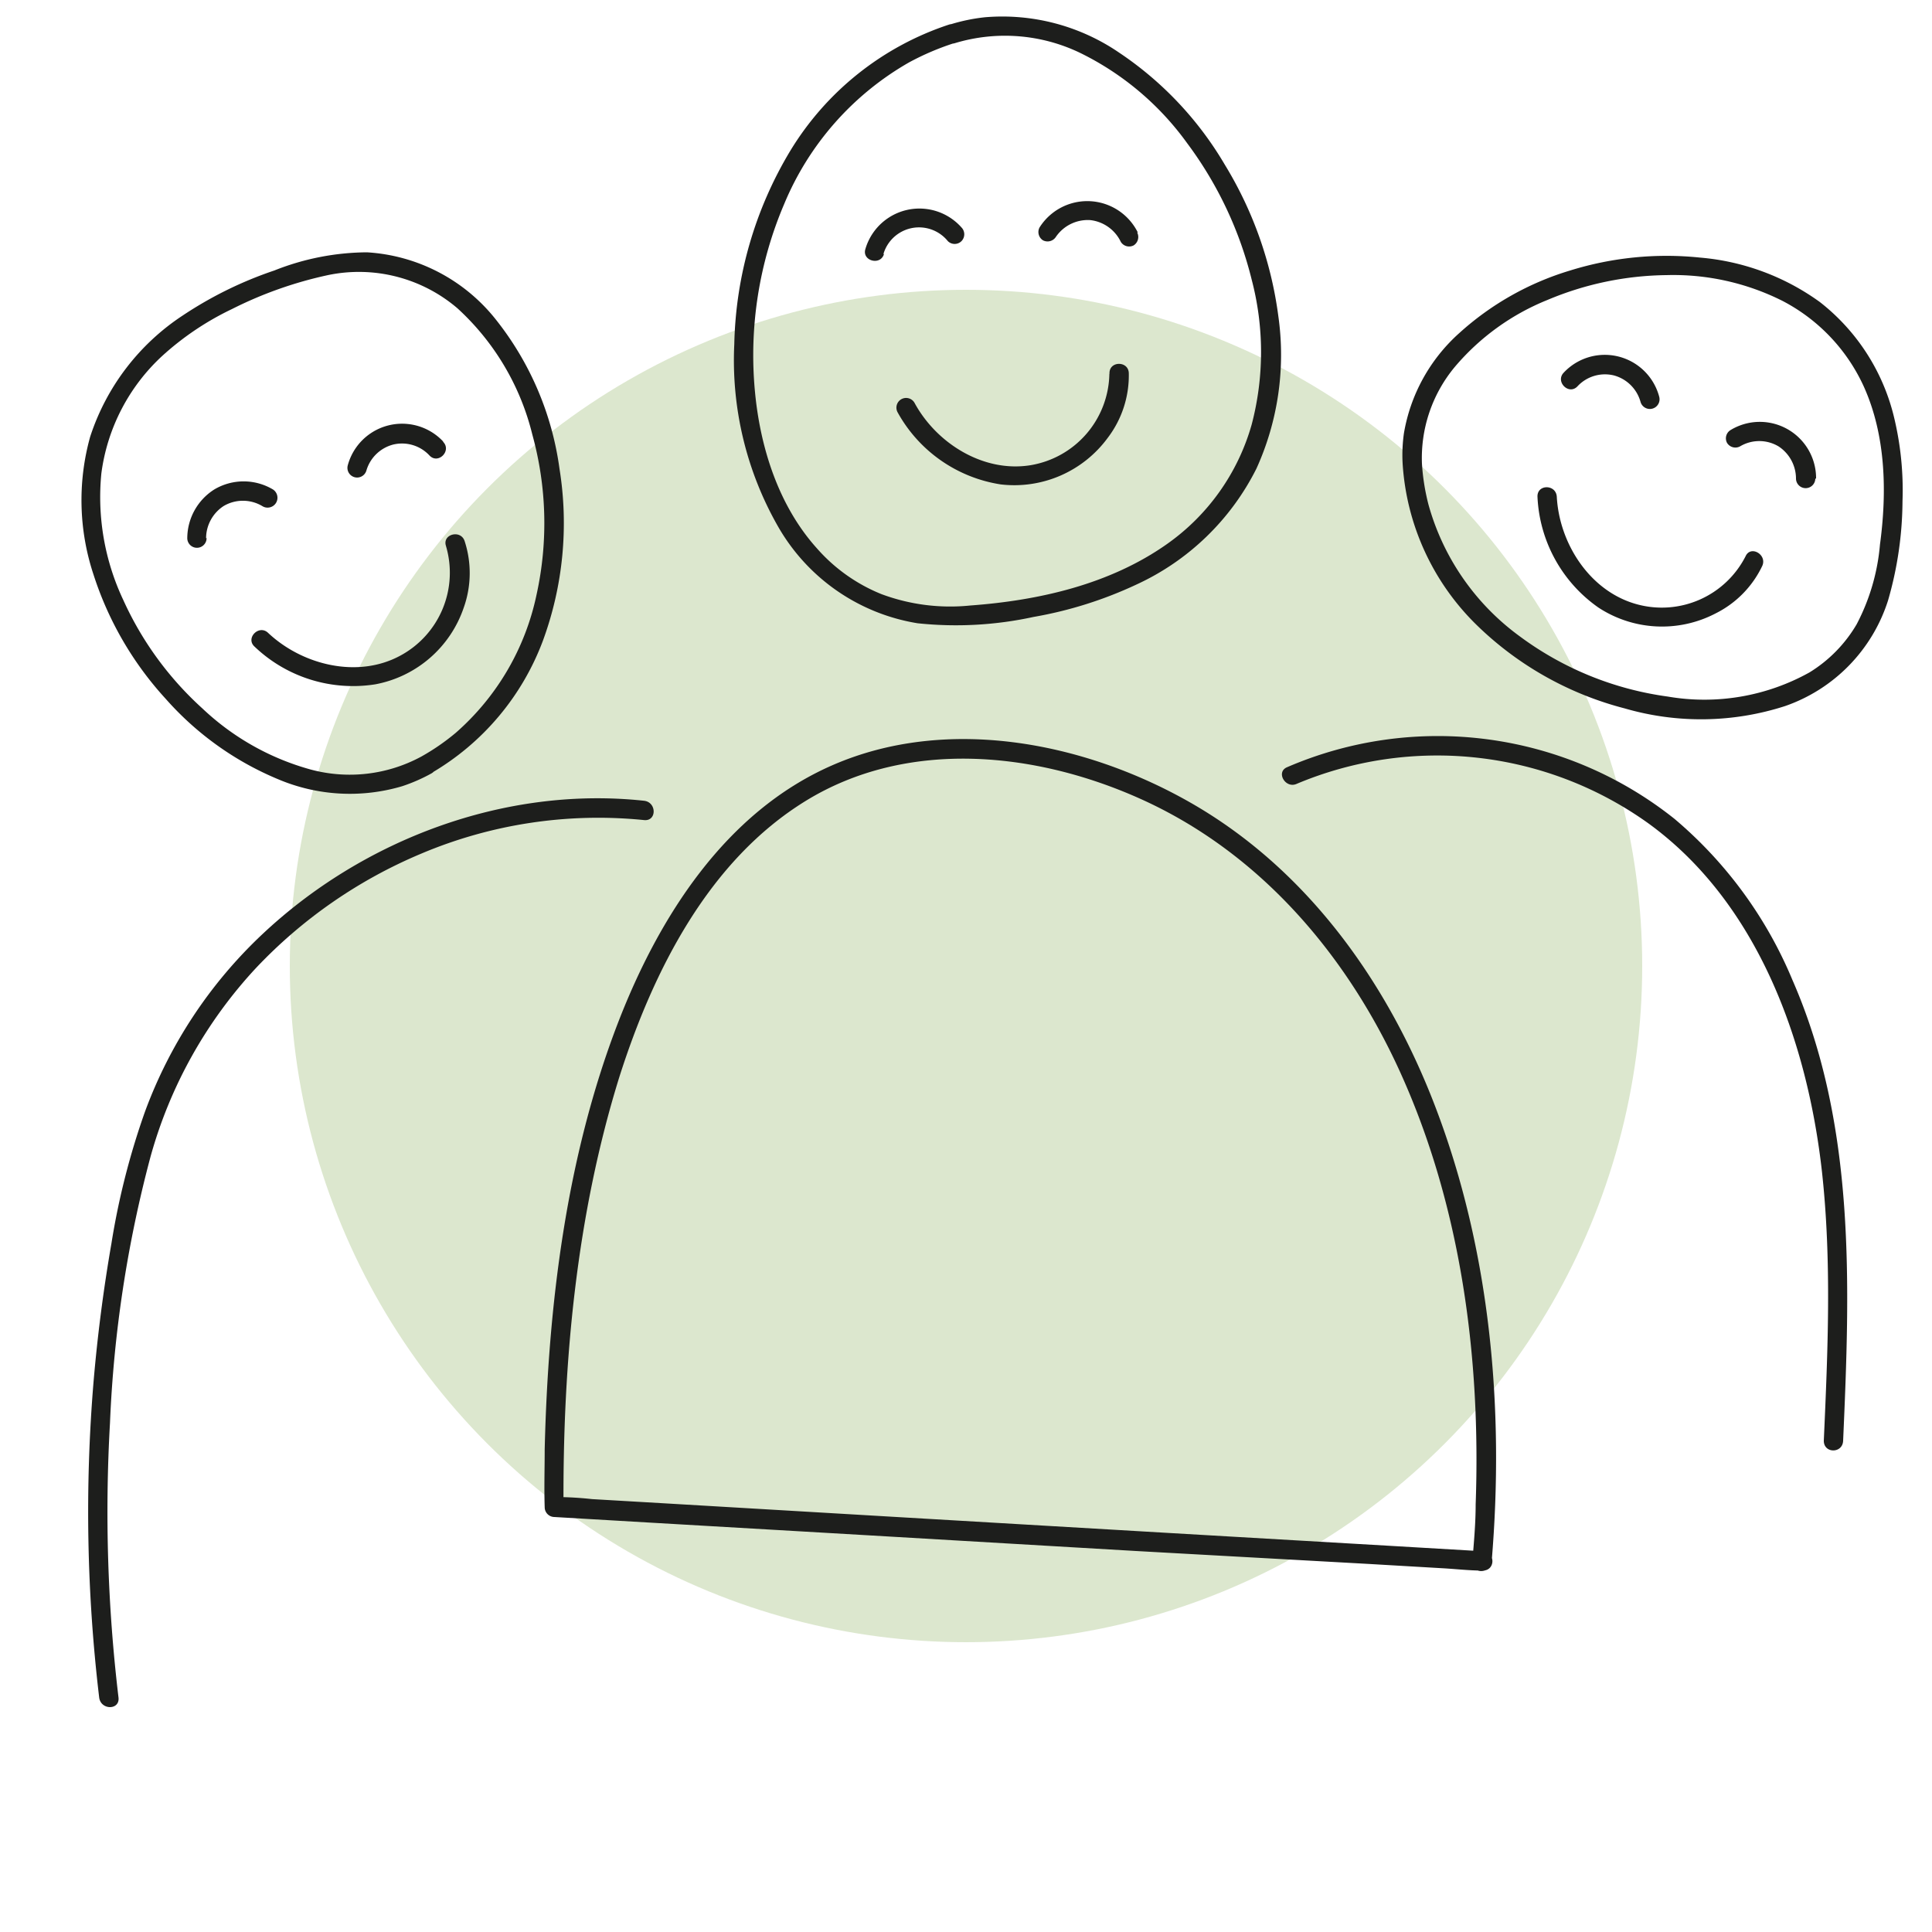 <svg viewBox="0 0 150 150" xmlns="http://www.w3.org/2000/svg"><defs><style>.a{fill:#dce7ce;}.b{fill:#1d1e1c;}</style></defs><circle r="52.5" cy="75" cx="75" class="a"></circle><path d="M74.14,3.35a13.44,13.44,0,0,1,9.77.78,22.36,22.36,0,0,1,8.27,7,29.51,29.51,0,0,1,5,10.58,22.11,22.11,0,0,1,0,11.25,17,17,0,0,1-6.59,9.29c-4.43,3.12-9.92,4.37-15.25,4.76a15.28,15.28,0,0,1-6.9-.88,13.25,13.25,0,0,1-5-3.54c-3-3.32-4.43-7.87-4.83-12.24a29.89,29.89,0,0,1,2.27-14.5,22.67,22.67,0,0,1,9.69-11,20.48,20.48,0,0,1,3.51-1.5c.92-.29.52-1.74-.4-1.44a22.75,22.75,0,0,0-12.33,9.81,30.34,30.34,0,0,0-4.34,15A26,26,0,0,0,60.42,40.9a15.3,15.3,0,0,0,10.82,7.49,28.3,28.3,0,0,0,9-.49,31.51,31.51,0,0,0,8-2.52,19.55,19.55,0,0,0,9.31-9,21.36,21.36,0,0,0,1.7-11.83,30,30,0,0,0-4.16-11.77,26.78,26.78,0,0,0-8.21-8.7A16.06,16.06,0,0,0,76.47,1.34a14.1,14.1,0,0,0-2.73.57C72.82,2.19,73.22,3.64,74.14,3.35Z" class="b"></path><path d="M115.81,121.26c1-11.82-.09-24.08-4.33-35.22-3.69-9.72-10-18.6-19.17-23.79-8.19-4.64-18.81-6.72-27.7-2.83C56.31,63.05,51.16,71.2,48,79.36c-4.05,10.49-5.44,22-5.71,33.16,0,1.5-.05,3,0,4.51a.76.76,0,0,0,.75.75l7.16.42,17.2,1,20.8,1.22,18,1,6,.35c.93.06,1.87.16,2.8.17h.12c1,0,1-1.45,0-1.5l-7.16-.42-17.2-1-20.8-1.22-18-1.06-6-.35a26.13,26.13,0,0,0-2.8-.16H43l.75.75c-.06-11.22,1-22.66,4.35-33.41C50.71,75.4,55,66.81,62.59,62.16c7.86-4.81,17.76-3.8,25.88-.17,9.29,4.15,16.06,12.07,20.22,21.21,4.75,10.44,6.29,22.21,5.88,33.6,0,1.49-.14,3-.26,4.46C114.23,122.22,115.73,122.21,115.81,121.26Z" class="b"></path><path d="M110.4,36a11.06,11.06,0,0,1,2.54-7.5,18.43,18.43,0,0,1,7.2-5.21,24.43,24.43,0,0,1,9.25-1.93,18.89,18.89,0,0,1,9,2A14.07,14.07,0,0,1,144.7,30c1.72,3.8,1.81,8.21,1.26,12.28a16.28,16.28,0,0,1-1.81,6.19,10.77,10.77,0,0,1-3.67,3.74,16.77,16.77,0,0,1-11,1.87A24.9,24.9,0,0,1,118,49.41a18.9,18.9,0,0,1-7.09-10.22A16.81,16.81,0,0,1,110.4,36c-.05-1-1.55-1-1.5,0a19.2,19.2,0,0,0,5.56,12.34A25.63,25.63,0,0,0,126.14,55a21.22,21.22,0,0,0,12.45-.18,12.78,12.78,0,0,0,8-8.21,28.23,28.23,0,0,0,1.12-7.7,24.13,24.13,0,0,0-.68-6.61,16.11,16.11,0,0,0-5.75-8.86A18.5,18.5,0,0,0,132,20,25.19,25.19,0,0,0,121.91,21a22.4,22.4,0,0,0-8.6,4.85A13.44,13.44,0,0,0,109,33.64,12,12,0,0,0,108.9,36C109,36.92,110.45,36.93,110.4,36Z" class="b"></path><path d="M32.71,58.74a11.67,11.67,0,0,1-8.61,1A19.9,19.9,0,0,1,15.71,55a25.58,25.58,0,0,1-6.14-8.42,18.72,18.72,0,0,1-1.7-9.83,15.07,15.07,0,0,1,4.73-9.12A22.24,22.24,0,0,1,18,24a31,31,0,0,1,7.46-2.64,11.77,11.77,0,0,1,10.06,2.58,19.59,19.59,0,0,1,5.81,9.8,25.84,25.84,0,0,1,.33,12.42A19.59,19.59,0,0,1,35.38,56.9a17.35,17.35,0,0,1-2.67,1.84.75.75,0,0,0,.75,1.3,20,20,0,0,0,8.7-10.32A26.48,26.48,0,0,0,43.44,36.4a23.73,23.73,0,0,0-4.95-11.6,13.81,13.81,0,0,0-10-5.21A19.74,19.74,0,0,0,21.3,21a30.13,30.13,0,0,0-7.09,3.48A17.89,17.89,0,0,0,7,33.91a18.33,18.33,0,0,0,.26,10.7,26.07,26.07,0,0,0,5.59,9.63,23.86,23.86,0,0,0,8.72,6.25,14.28,14.28,0,0,0,9.66.55,13.25,13.25,0,0,0,2.28-1C34.31,59.57,33.55,58.27,32.71,58.74Z" class="b"></path><path d="M143.1,111.86c.53-12,1-24.49-3.93-35.76A32.89,32.89,0,0,0,130,63.57a29.49,29.49,0,0,0-30.08-4c-.88.38-.12,1.68.75,1.29A28.14,28.14,0,0,1,128,63.94c8.52,6.2,12.34,17,13.46,27.06.76,6.93.45,13.92.14,20.86,0,1,1.46,1,1.5,0Z" class="b"></path><path d="M50,62.17c-10.79-1.16-21.82,3-29.66,10.39A35.9,35.9,0,0,0,11.26,86.3,57.71,57.71,0,0,0,8.65,96.55q-.93,5.36-1.39,10.77a122,122,0,0,0,.44,24.47c.12,1,1.62,1,1.5,0a121.5,121.5,0,0,1-.66-21.32,95.31,95.31,0,0,1,3.14-20.64,35.36,35.36,0,0,1,8.21-14.69,37.65,37.65,0,0,1,12.83-8.87A35.31,35.31,0,0,1,50,63.67c1,.11,1-1.39,0-1.5Z" class="b"></path><path d="M86.13,29.06A7.32,7.32,0,0,1,80,36.12c-3.67.59-7.31-1.72-9-4.85a.75.75,0,0,0-1.3.76,11.07,11.07,0,0,0,8,5.58A9,9,0,0,0,86,34a8,8,0,0,0,1.64-5c0-1-1.53-1-1.5,0Z" class="b"></path><path d="M68.59,19.72a2.88,2.88,0,0,1,5-1,.75.75,0,0,0,1.06,0,.76.76,0,0,0,0-1.06,4.37,4.37,0,0,0-7.46,1.67c-.29.92,1.16,1.32,1.44.4Z" class="b"></path><path d="M88.34,18.05a4.38,4.38,0,0,0-7.63-.39.76.76,0,0,0,.27,1,.77.77,0,0,0,1-.27,3,3,0,0,1,2.68-1.3,3,3,0,0,1,2.36,1.69.76.76,0,0,0,1,.27.77.77,0,0,0,.27-1Z" class="b"></path><path d="M34.63,42.41a7.31,7.31,0,0,1-3.58,8.51c-3.32,1.78-7.6.7-10.24-1.79-.7-.66-1.76.4-1.06,1.06a11.07,11.07,0,0,0,9.39,2.94A9,9,0,0,0,36,47.19,8,8,0,0,0,36.07,42c-.31-.91-1.76-.52-1.44.4Z" class="b"></path><path d="M16,41.78a3,3,0,0,1,1.36-2.49,2.94,2.94,0,0,1,3,0A.75.75,0,1,0,21.19,38a4.45,4.45,0,0,0-4.55,0,4.5,4.5,0,0,0-2.1,3.78.75.75,0,0,0,1.5,0Z" class="b"></path><path d="M34.4,34.27A4.37,4.37,0,0,0,27,36.13a.75.75,0,0,0,1.45.39,2.94,2.94,0,0,1,2.06-2,2.91,2.91,0,0,1,2.84.85c.67.7,1.73-.36,1.06-1.06Z" class="b"></path><path d="M135.53,43.18a7.3,7.3,0,0,1-8.46,3.73c-3.63-1-6-4.7-6.2-8.33-.05-1-1.55-1-1.5,0a11.1,11.1,0,0,0,4.73,8.59,9,9,0,0,0,9.09.46,7.92,7.92,0,0,0,3.63-3.69c.4-.87-.89-1.63-1.29-.76Z" class="b"></path><path d="M122.47,30a2.91,2.91,0,0,1,2.84-.85,2.94,2.94,0,0,1,2.06,2.05.75.75,0,0,0,1.45-.4,4.37,4.37,0,0,0-7.42-1.86c-.66.7.4,1.76,1.07,1.06Z" class="b"></path><path d="M141,37.17a4.37,4.37,0,0,0-6.64-3.78.75.75,0,0,0-.27,1,.76.76,0,0,0,1,.27,2.92,2.92,0,0,1,3,0,3,3,0,0,1,1.35,2.49.75.75,0,0,0,1.5,0Z" class="b"></path></svg>